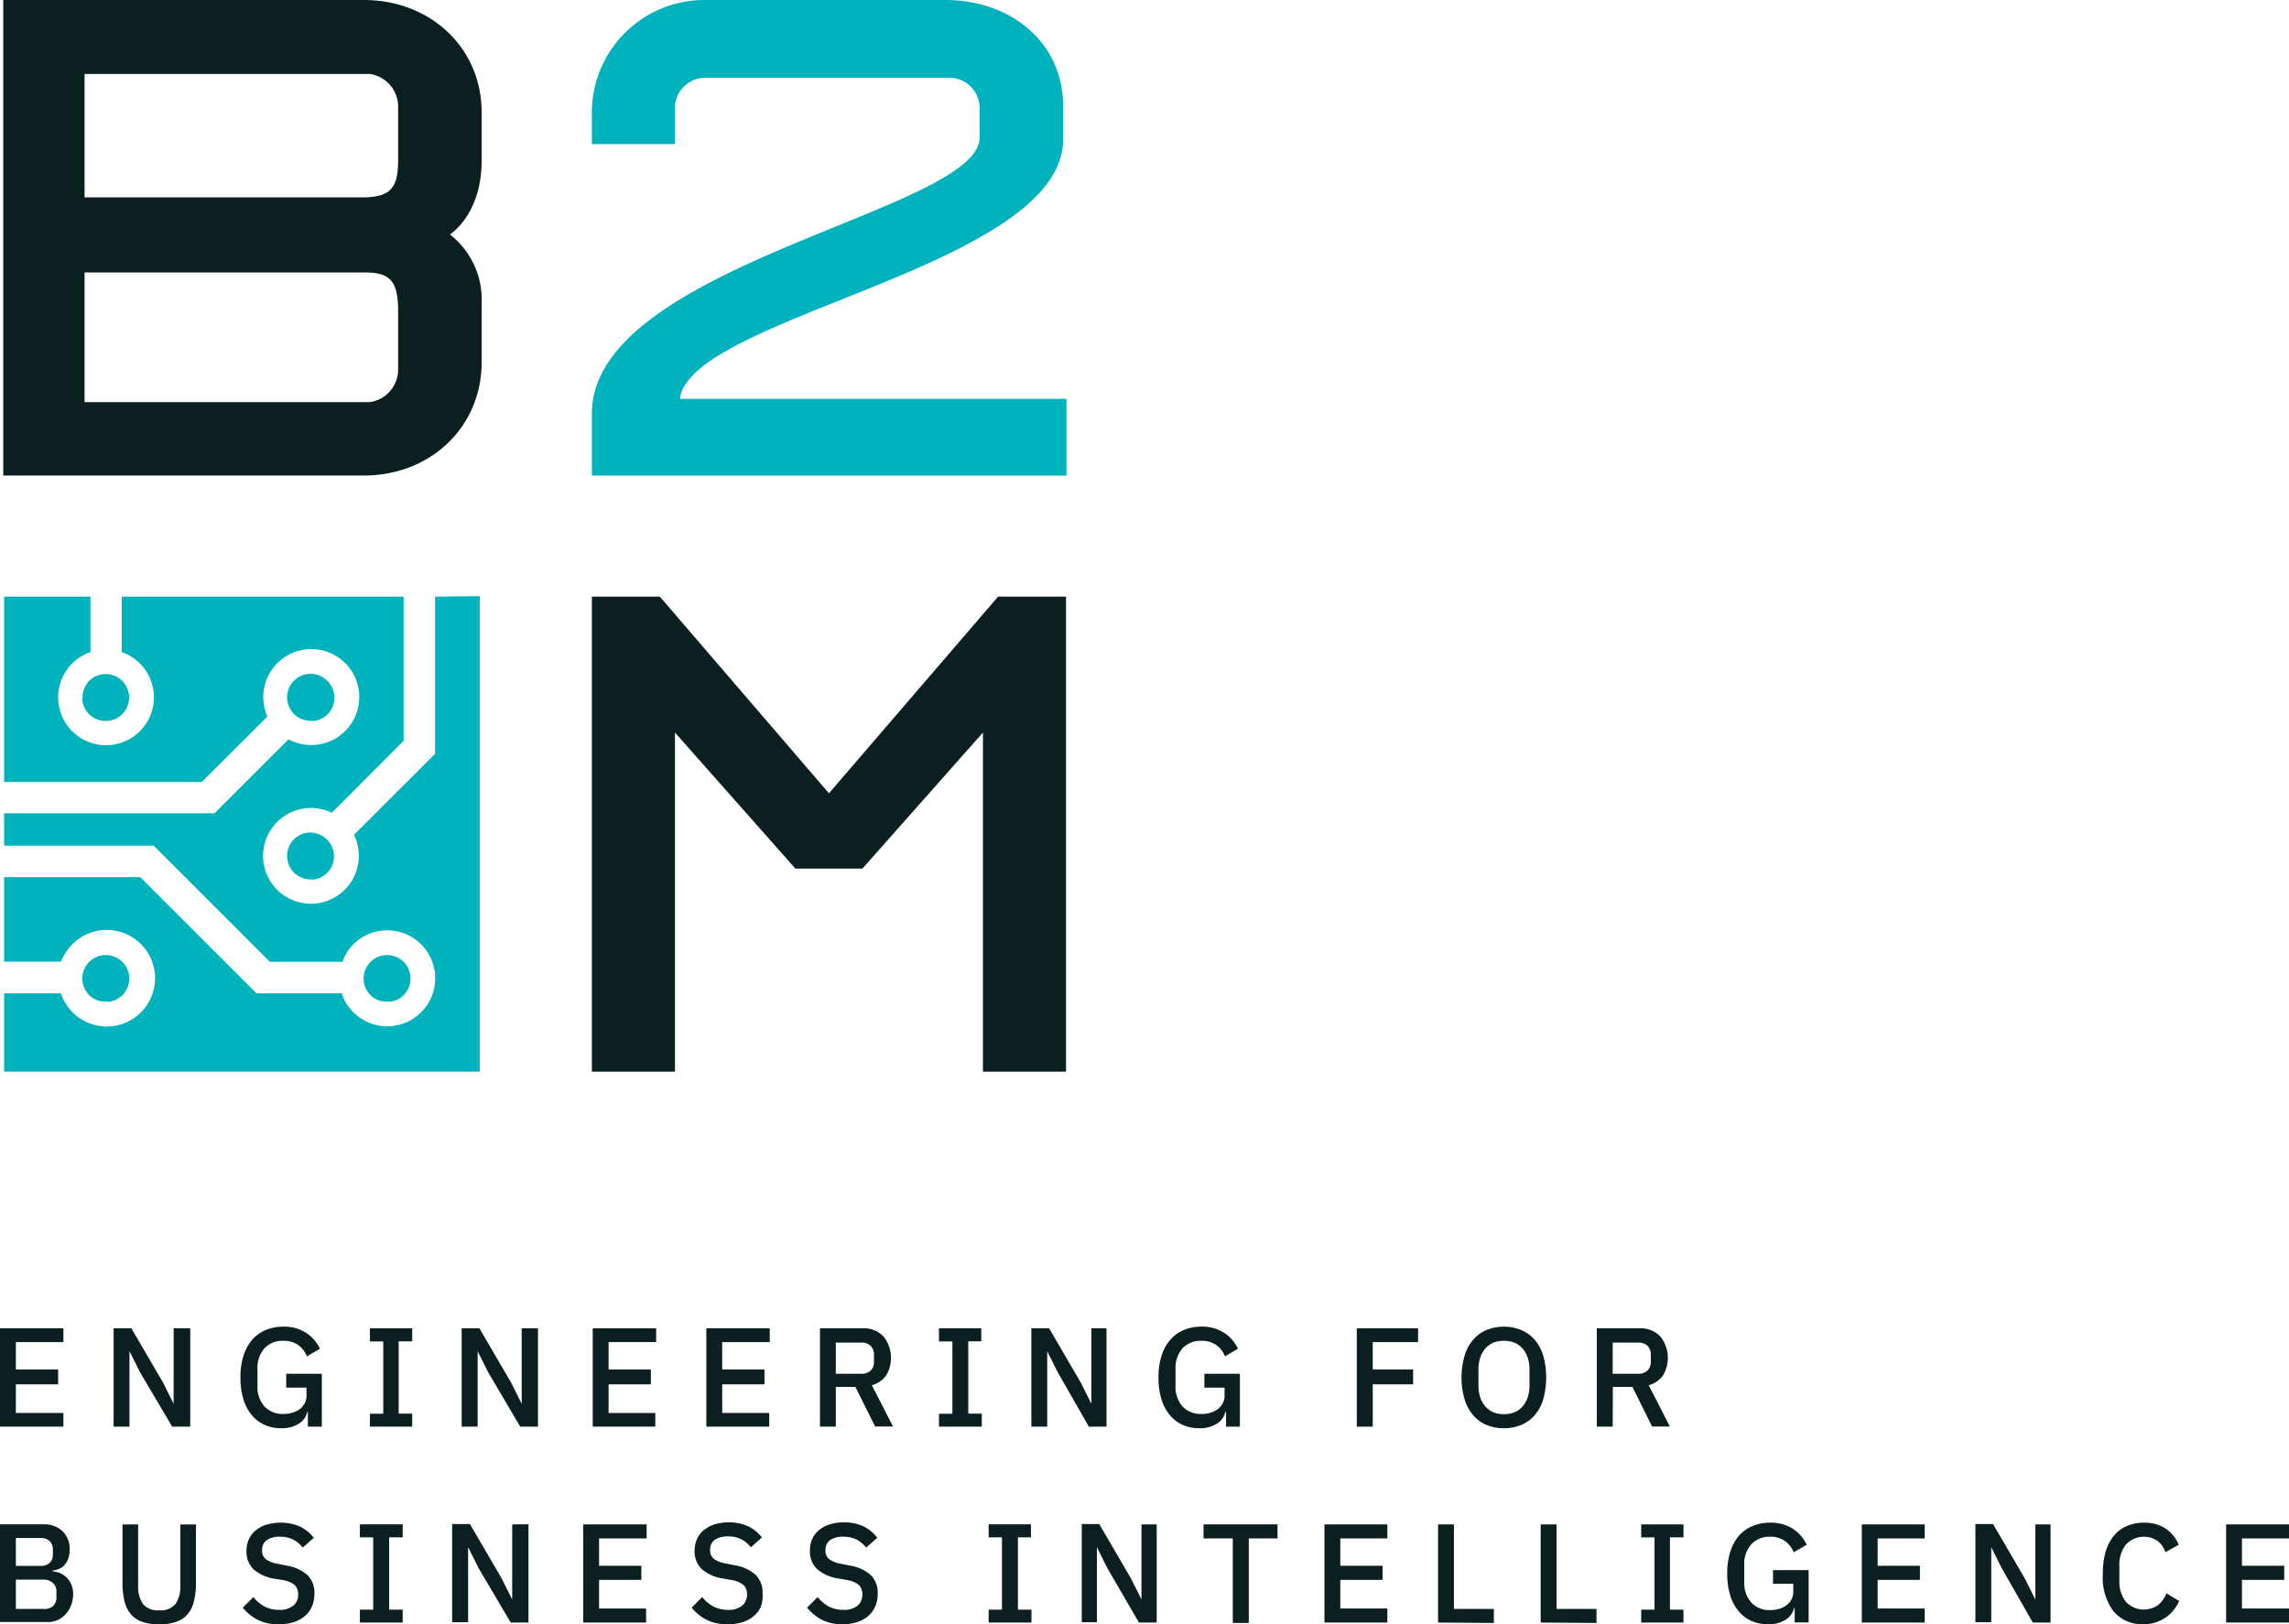 <svg xmlns="http://www.w3.org/2000/svg" viewBox="0 0 216.57 153.7"><defs><style>.cls-1{fill:#0b1e20;}.cls-2{fill:#00b2bb;}</style></defs><g id="Livello_2" data-name="Livello 2"><g id="txt"><path class="cls-1" d="M0,135V125.7H6V127H1.5v2.59h4V131h-4v2.71H6V135Z"/><path class="cls-1" d="M13.25,129.86l-1-2h0V135H10.75V125.7h1.68l3,5.14,1,2h0V125.7H18V135H16.29Z"/><path class="cls-1" d="M29.13,133.6h-.05a1.78,1.78,0,0,1-.79,1.11,2.93,2.93,0,0,1-1.71.44,3.7,3.7,0,0,1-1.53-.31,3.32,3.32,0,0,1-1.22-.92,4.29,4.29,0,0,1-.8-1.5,6.87,6.87,0,0,1-.28-2.07,6.53,6.53,0,0,1,.29-2.06,4.29,4.29,0,0,1,.82-1.51,3.44,3.44,0,0,1,1.28-.92,4.25,4.25,0,0,1,1.67-.32,3.84,3.84,0,0,1,2.11.56,3.6,3.6,0,0,1,1.35,1.53l-1.23.72a2.49,2.49,0,0,0-.82-1.07,2.37,2.37,0,0,0-1.41-.4,2.34,2.34,0,0,0-1.78.7,2.81,2.81,0,0,0-.67,2v1.52a2.81,2.81,0,0,0,.67,2,2.34,2.34,0,0,0,1.78.7,2.82,2.82,0,0,0,.83-.11,2.39,2.39,0,0,0,.7-.33,1.69,1.69,0,0,0,.48-.55,1.59,1.59,0,0,0,.18-.77v-.73H27.08V130h3.37v5H29.13Z"/><path class="cls-1" d="M35,135v-1.22h1.26v-6.84H35V125.7h4v1.23H37.72v6.84H39V135Z"/><path class="cls-1" d="M46.19,129.86l-1-2h0V135H43.68V125.7h1.68l3,5.14,1,2h0V125.7H50.9V135H49.22Z"/><path class="cls-1" d="M56.08,135V125.7h6V127H57.58v2.59h4V131h-4v2.71H62V135Z"/><path class="cls-1" d="M66.83,135V125.7h6V127H68.33v2.59h4V131h-4v2.71h4.45V135Z"/><path class="cls-1" d="M79.08,135h-1.5V125.7h4a2.55,2.55,0,0,1,2,.76,3.24,3.24,0,0,1,.26,3.7,2.39,2.39,0,0,1-1.35.92l2,3.91H82.8l-1.87-3.75H79.08Zm2.4-5a1.24,1.24,0,0,0,.89-.3,1.12,1.12,0,0,0,.32-.86v-.63a1.14,1.14,0,0,0-.32-.86,1.24,1.24,0,0,0-.89-.3h-2.4V130Z"/><path class="cls-1" d="M88.84,135v-1.22h1.27v-6.84H88.84V125.7h4v1.23H91.61v6.84h1.28V135Z"/><path class="cls-1" d="M100.08,129.86l-1-2h0V135H97.58V125.7h1.68l3,5.14,1,2h0V125.7h1.43V135h-1.67Z"/><path class="cls-1" d="M116,133.6h-.06a1.74,1.74,0,0,1-.79,1.11,2.93,2.93,0,0,1-1.71.44,3.7,3.7,0,0,1-1.53-.31,3.32,3.32,0,0,1-1.22-.92,4.29,4.29,0,0,1-.8-1.5,6.87,6.87,0,0,1-.28-2.07,6.53,6.53,0,0,1,.29-2.06,4.15,4.15,0,0,1,.83-1.51,3.4,3.4,0,0,1,1.27-.92,4.25,4.25,0,0,1,1.67-.32,3.81,3.81,0,0,1,2.11.56,3.6,3.6,0,0,1,1.35,1.53l-1.23.72a2.41,2.41,0,0,0-.82-1.07,2.37,2.37,0,0,0-1.41-.4,2.34,2.34,0,0,0-1.78.7,2.81,2.81,0,0,0-.67,2v1.52a2.81,2.81,0,0,0,.67,2,2.34,2.34,0,0,0,1.78.7,2.94,2.94,0,0,0,.84-.11,2.45,2.45,0,0,0,.69-.33,1.69,1.69,0,0,0,.48-.55,1.59,1.59,0,0,0,.18-.77v-.73h-1.91V130h3.36v5H116Z"/><path class="cls-1" d="M128.37,135V125.7h5.8V127h-4.29v2.59h3.82V131h-3.82v4Z"/><path class="cls-1" d="M142.29,135.15a4.15,4.15,0,0,1-1.65-.31,3.37,3.37,0,0,1-1.26-.92,4.14,4.14,0,0,1-.81-1.5,7.53,7.53,0,0,1,0-4.14,4.14,4.14,0,0,1,.81-1.5,3.37,3.37,0,0,1,1.26-.92,4.39,4.39,0,0,1,3.29,0,3.49,3.49,0,0,1,1.27.92,4.14,4.14,0,0,1,.81,1.5,7.79,7.79,0,0,1,0,4.14,4.14,4.14,0,0,1-.81,1.5,3.49,3.49,0,0,1-1.27.92A4.13,4.13,0,0,1,142.29,135.15Zm0-1.33a2.54,2.54,0,0,0,1-.18,2.1,2.1,0,0,0,.76-.54,2.63,2.63,0,0,0,.49-.87,3.71,3.71,0,0,0,.17-1.15v-1.47a3.64,3.64,0,0,0-.17-1.14,2.63,2.63,0,0,0-.49-.87,2.1,2.1,0,0,0-.76-.54,2.54,2.54,0,0,0-1-.18,2.57,2.57,0,0,0-1,.18,2.25,2.25,0,0,0-.75.54,2.63,2.63,0,0,0-.49.87,3.64,3.64,0,0,0-.17,1.14v1.47a3.71,3.71,0,0,0,.17,1.15,2.63,2.63,0,0,0,.49.87,2.25,2.25,0,0,0,.75.54A2.57,2.57,0,0,0,142.29,133.82Z"/><path class="cls-1" d="M152.58,135h-1.5V125.7h4a2.56,2.56,0,0,1,2,.76,3.24,3.24,0,0,1,.26,3.7,2.42,2.42,0,0,1-1.35.92l2,3.91h-1.68l-1.86-3.75h-1.85Zm2.4-5a1.26,1.26,0,0,0,.89-.3,1.12,1.12,0,0,0,.32-.86v-.63a1.14,1.14,0,0,0-.32-.86,1.26,1.26,0,0,0-.89-.3h-2.4V130Z"/><path class="cls-1" d="M0,144.25H4.11a2.45,2.45,0,0,1,1.82.66,2.32,2.32,0,0,1,.66,1.74,2.28,2.28,0,0,1-.15.88,1.75,1.75,0,0,1-.37.6,1.41,1.41,0,0,1-.52.35,2,2,0,0,1-.57.14v.08a2.22,2.22,0,0,1,.62.13,2.08,2.08,0,0,1,.63.38,2.15,2.15,0,0,1,.69,1.66,3,3,0,0,1-.18,1,2.48,2.48,0,0,1-.5.85,2.27,2.27,0,0,1-.76.57,2.16,2.16,0,0,1-1,.2H0Zm1.5,3.93H3.83a1.22,1.22,0,0,0,.87-.29,1.06,1.06,0,0,0,.3-.81v-.43a1.07,1.07,0,0,0-.3-.82,1.22,1.22,0,0,0-.87-.29H1.5Zm0,4.07H4.09A1.3,1.3,0,0,0,5,152a1.12,1.12,0,0,0,.34-.88v-.45a1.1,1.1,0,0,0-.34-.88,1.26,1.26,0,0,0-.91-.31H1.5Z"/><path class="cls-1" d="M13.07,144.25V150a2.94,2.94,0,0,0,.45,1.78,1.81,1.81,0,0,0,1.54.6,1.82,1.82,0,0,0,1.55-.6,2.94,2.94,0,0,0,.45-1.78v-5.74h1.48v5.49a7.11,7.11,0,0,1-.19,1.77,2.89,2.89,0,0,1-.6,1.23,2.48,2.48,0,0,1-1.07.72,4.77,4.77,0,0,1-1.62.24,4.71,4.71,0,0,1-1.61-.24,2.48,2.48,0,0,1-1.07-.72,2.89,2.89,0,0,1-.6-1.23,7.11,7.11,0,0,1-.19-1.77v-5.49Z"/><path class="cls-1" d="M26.37,153.7a4.33,4.33,0,0,1-2-.42,4.45,4.45,0,0,1-1.4-1.15l1-1a3.56,3.56,0,0,0,1.09.91,2.92,2.92,0,0,0,1.35.3,2,2,0,0,0,1.34-.4,1.32,1.32,0,0,0,.46-1.07,1.18,1.18,0,0,0-.32-.87,2.3,2.3,0,0,0-1.13-.48L26,149.4a3.94,3.94,0,0,1-2-.89,2.29,2.29,0,0,1-.68-1.75,2.59,2.59,0,0,1,.24-1.12,2.21,2.21,0,0,1,.65-.83,2.9,2.9,0,0,1,1-.53,4.66,4.66,0,0,1,1.34-.19,4.33,4.33,0,0,1,1.83.37,3.62,3.62,0,0,1,1.31,1.06l-1.05.93a2.77,2.77,0,0,0-.88-.75,2.74,2.74,0,0,0-1.29-.28,2.07,2.07,0,0,0-1.23.32,1.08,1.08,0,0,0-.44.94,1,1,0,0,0,.36.87,2.59,2.59,0,0,0,1.11.43l.83.17a3.88,3.88,0,0,1,2,.91,2.36,2.36,0,0,1,.65,1.76,3,3,0,0,1-.23,1.18,2.4,2.4,0,0,1-.66.91,3.1,3.1,0,0,1-1.06.59A4.43,4.43,0,0,1,26.37,153.7Z"/><path class="cls-1" d="M34.05,153.54v-1.22h1.26v-6.84H34.05v-1.23H38.1v1.23H36.82v6.84H38.1v1.22Z"/><path class="cls-1" d="M45.29,148.41l-1-2h0v7.1H42.78v-9.29h1.68l3,5.14,1,2h0v-7.11H50v9.29H48.32Z"/><path class="cls-1" d="M55.18,153.54v-9.29h6v1.33H56.68v2.59h4v1.33h-4v2.71h4.45v1.33Z"/><path class="cls-1" d="M68.85,153.7a4.3,4.3,0,0,1-2-.42,4.49,4.49,0,0,1-1.41-1.15l1-1a3.56,3.56,0,0,0,1.09.91,2.92,2.92,0,0,0,1.35.3,2,2,0,0,0,1.34-.4,1.35,1.35,0,0,0,.46-1.07,1.18,1.18,0,0,0-.32-.87,2.3,2.3,0,0,0-1.14-.48l-.82-.15a3.9,3.9,0,0,1-2-.89,2.29,2.29,0,0,1-.68-1.75,2.59,2.59,0,0,1,.24-1.12,2.21,2.21,0,0,1,.65-.83,2.9,2.9,0,0,1,1-.53,4.61,4.61,0,0,1,1.34-.19,4.33,4.33,0,0,1,1.83.37,3.62,3.62,0,0,1,1.31,1.06l-1.05.93a2.77,2.77,0,0,0-.88-.75,2.74,2.74,0,0,0-1.29-.28,2.13,2.13,0,0,0-1.24.32,1.11,1.11,0,0,0-.44.94,1,1,0,0,0,.36.87,2.69,2.69,0,0,0,1.12.43l.83.17a3.88,3.88,0,0,1,2,.91,2.36,2.36,0,0,1,.65,1.76A3,3,0,0,1,72,152a2.4,2.4,0,0,1-.66.91,3.1,3.1,0,0,1-1.06.59A4.43,4.43,0,0,1,68.85,153.7Z"/><path class="cls-1" d="M79.76,153.7a4.33,4.33,0,0,1-2-.42,4.57,4.57,0,0,1-1.4-1.15l1-1a3.64,3.64,0,0,0,1.08.91,3,3,0,0,0,1.35.3,2,2,0,0,0,1.35-.4,1.35,1.35,0,0,0,.45-1.07,1.18,1.18,0,0,0-.32-.87,2.26,2.26,0,0,0-1.13-.48l-.83-.15a3.87,3.87,0,0,1-2-.89,2.29,2.29,0,0,1-.68-1.75,2.73,2.73,0,0,1,.23-1.12,2.31,2.31,0,0,1,.65-.83,2.9,2.9,0,0,1,1-.53,4.68,4.68,0,0,1,1.35-.19,4.25,4.25,0,0,1,1.82.37A3.65,3.65,0,0,1,83,145.52l-1.05.93a2.88,2.88,0,0,0-.88-.75,2.8,2.8,0,0,0-1.29-.28,2.08,2.08,0,0,0-1.24.32,1.11,1.11,0,0,0-.44.94,1,1,0,0,0,.36.87,2.64,2.64,0,0,0,1.12.43l.82.17a3.92,3.92,0,0,1,2,.91,2.35,2.35,0,0,1,.64,1.76,3,3,0,0,1-.22,1.18,2.63,2.63,0,0,1-.66.91,3.2,3.2,0,0,1-1.06.59A4.49,4.49,0,0,1,79.76,153.7Z"/><path class="cls-1" d="M93.54,153.54v-1.22H94.8v-6.84H93.54v-1.23h4v1.23H96.31v6.84h1.28v1.22Z"/><path class="cls-1" d="M104.78,148.41l-1-2h0v7.1h-1.43v-9.29H104l3,5.14,1,2h0v-7.11h1.44v9.29h-1.68Z"/><path class="cls-1" d="M118.15,145.58v8h-1.51v-8h-2.77v-1.33h7v1.33Z"/><path class="cls-1" d="M125.31,153.54v-9.29h5.95v1.33h-4.45v2.59h4v1.33h-4v2.71h4.45v1.33Z"/><path class="cls-1" d="M136.06,153.54v-9.29h1.5v8h3.78v1.33Z"/><path class="cls-1" d="M145.77,153.54v-9.29h1.5v8h3.78v1.33Z"/><path class="cls-1" d="M155.28,153.54v-1.22h1.26v-6.84h-1.26v-1.23h4v1.23H158v6.84h1.28v1.22Z"/><path class="cls-1" d="M169.8,152.15h-.05a1.78,1.78,0,0,1-.79,1.11,2.93,2.93,0,0,1-1.71.44,3.7,3.7,0,0,1-1.53-.31,3.32,3.32,0,0,1-1.22-.92,4.29,4.29,0,0,1-.8-1.5,6.87,6.87,0,0,1-.28-2.07,6.53,6.53,0,0,1,.29-2.06,4.29,4.29,0,0,1,.82-1.51,3.44,3.44,0,0,1,1.28-.92,4.24,4.24,0,0,1,1.66-.32,3.93,3.93,0,0,1,2.12.55,3.69,3.69,0,0,1,1.35,1.54l-1.23.71a2.46,2.46,0,0,0-.82-1.06,2.38,2.38,0,0,0-1.42-.41,2.34,2.34,0,0,0-1.77.71,2.79,2.79,0,0,0-.67,2v1.52a2.78,2.78,0,0,0,.67,2,2.31,2.31,0,0,0,1.77.71,2.84,2.84,0,0,0,.84-.11,2.17,2.17,0,0,0,.7-.34,1.66,1.66,0,0,0,.48-.54,1.59,1.59,0,0,0,.18-.77v-.73h-1.92v-1.29h3.37v4.95H169.8Z"/><path class="cls-1" d="M176.15,153.54v-9.29h5.95v1.33h-4.45v2.59h4v1.33h-4v2.71h4.45v1.33Z"/><path class="cls-1" d="M189.4,148.41l-1-2h0v7.1H186.9v-9.29h1.67l3,5.14,1,2h0v-7.11h1.44v9.29h-1.68Z"/><path class="cls-1" d="M202.82,153.7a3.53,3.53,0,0,1-2.86-1.23,5.35,5.35,0,0,1-1-3.57,7.11,7.11,0,0,1,.26-2.06,4.23,4.23,0,0,1,.78-1.51,3.12,3.12,0,0,1,1.23-.92,4,4,0,0,1,1.63-.32,3.72,3.72,0,0,1,2,.53,3.52,3.52,0,0,1,1.28,1.56l-1.26.7a2.29,2.29,0,0,0-.74-1.06,2.32,2.32,0,0,0-3,.34,3.08,3.08,0,0,0-.62,2v1.42a3.08,3.08,0,0,0,.62,2,2.34,2.34,0,0,0,3.05.3,2.61,2.61,0,0,0,.78-1.11l1.21.73a3.77,3.77,0,0,1-1.3,1.58A3.65,3.65,0,0,1,202.82,153.7Z"/><path class="cls-1" d="M210.62,153.54v-9.29h5.95v1.33h-4.45v2.59h4v1.33h-4v2.71h4.45v1.33Z"/><path class="cls-2" d="M8.22,64.71A2.18,2.18,0,0,0,7.81,66a1.72,1.72,0,0,0,0,.39,2.22,2.22,0,1,0,.37-1.66Z"/><path class="cls-2" d="M10,94.78a1.72,1.72,0,0,0,.39,0,2.17,2.17,0,0,0,1.44-.91,2.22,2.22,0,1,0-3.1.54A2.18,2.18,0,0,0,10,94.78Z"/><path class="cls-2" d="M41.16,56.46V71.34h0L33.49,79a4.53,4.53,0,1,1-2.1-2.09l6.8-6.81V56.46H11.52v5.25a4.53,4.53,0,1,1-5.19,1.67,4.51,4.51,0,0,1,2.23-1.67V56.46H.39V74h18.7l6.21-6.2a4.54,4.54,0,1,1,2,2.16l-7,7H.39v3.06H14.54l11,11h6.88A4.27,4.27,0,0,1,32.9,90,4.54,4.54,0,1,1,34,96.27,4.49,4.49,0,0,1,32.33,94H24.27l-11-11H.39v8H5.77A4.22,4.22,0,0,1,6.32,90,4.57,4.57,0,1,1,5.76,94H.39v7.41h45v-45Z"/><path class="cls-2" d="M36.61,94.78a1.72,1.72,0,0,0,.39,0,2.17,2.17,0,0,0,1.44-.91,2.22,2.22,0,1,0-3.1.54A2.18,2.18,0,0,0,36.61,94.78Z"/><path class="cls-2" d="M29,78.81a2.18,2.18,0,0,0-1.43.91,2.22,2.22,0,0,0,1.81,3.5,2.56,2.56,0,0,0,.39,0,2.22,2.22,0,0,0,.89-4A2.17,2.17,0,0,0,29,78.81Z"/><path class="cls-2" d="M29.42,68.21a2.56,2.56,0,0,0,.39,0,2.22,2.22,0,0,0,.89-4A2.13,2.13,0,0,0,29,63.8a2.18,2.18,0,0,0-1.43.91,2.22,2.22,0,0,0,1.81,3.5Z"/><path class="cls-2" d="M56,45V39.14C56,25,92.69,20,92.69,13V10.23A2.89,2.89,0,0,0,90,7.36H66.57a2.89,2.89,0,0,0-2.72,2.87v3.41H56V10.93A10.66,10.66,0,0,1,66.8,0H89.43c6.2,0,11.16,4,11.16,10.07v3.1c0,12.09-35.26,16.74-36.27,24.57H100.9V45Z"/><path class="cls-1" d="M34.41,45H.31V0h34.1c6.36,0,11.16,4.57,11.16,10.62v4.57c0,3.8-1.63,6-3,7a7.8,7.8,0,0,1,3,6.51v5.58C45.57,40.38,40.77,45,34.41,45Zm3.26-34.88A3.13,3.13,0,0,0,35,7H8V18.68H34.18c2.79,0,3.49-.86,3.49-3.57Zm0,19.38c0-2.87-.7-3.72-3.18-3.72H8V38.05H35A3.12,3.12,0,0,0,37.67,35Z"/><path class="cls-1" d="M93,101.41V69.32L81.6,82.19H75.25L63.86,69.32v32.09H56V56.46h6.43l16,18.61,16-18.61h6.43v44.95Z"/></g></g></svg>
